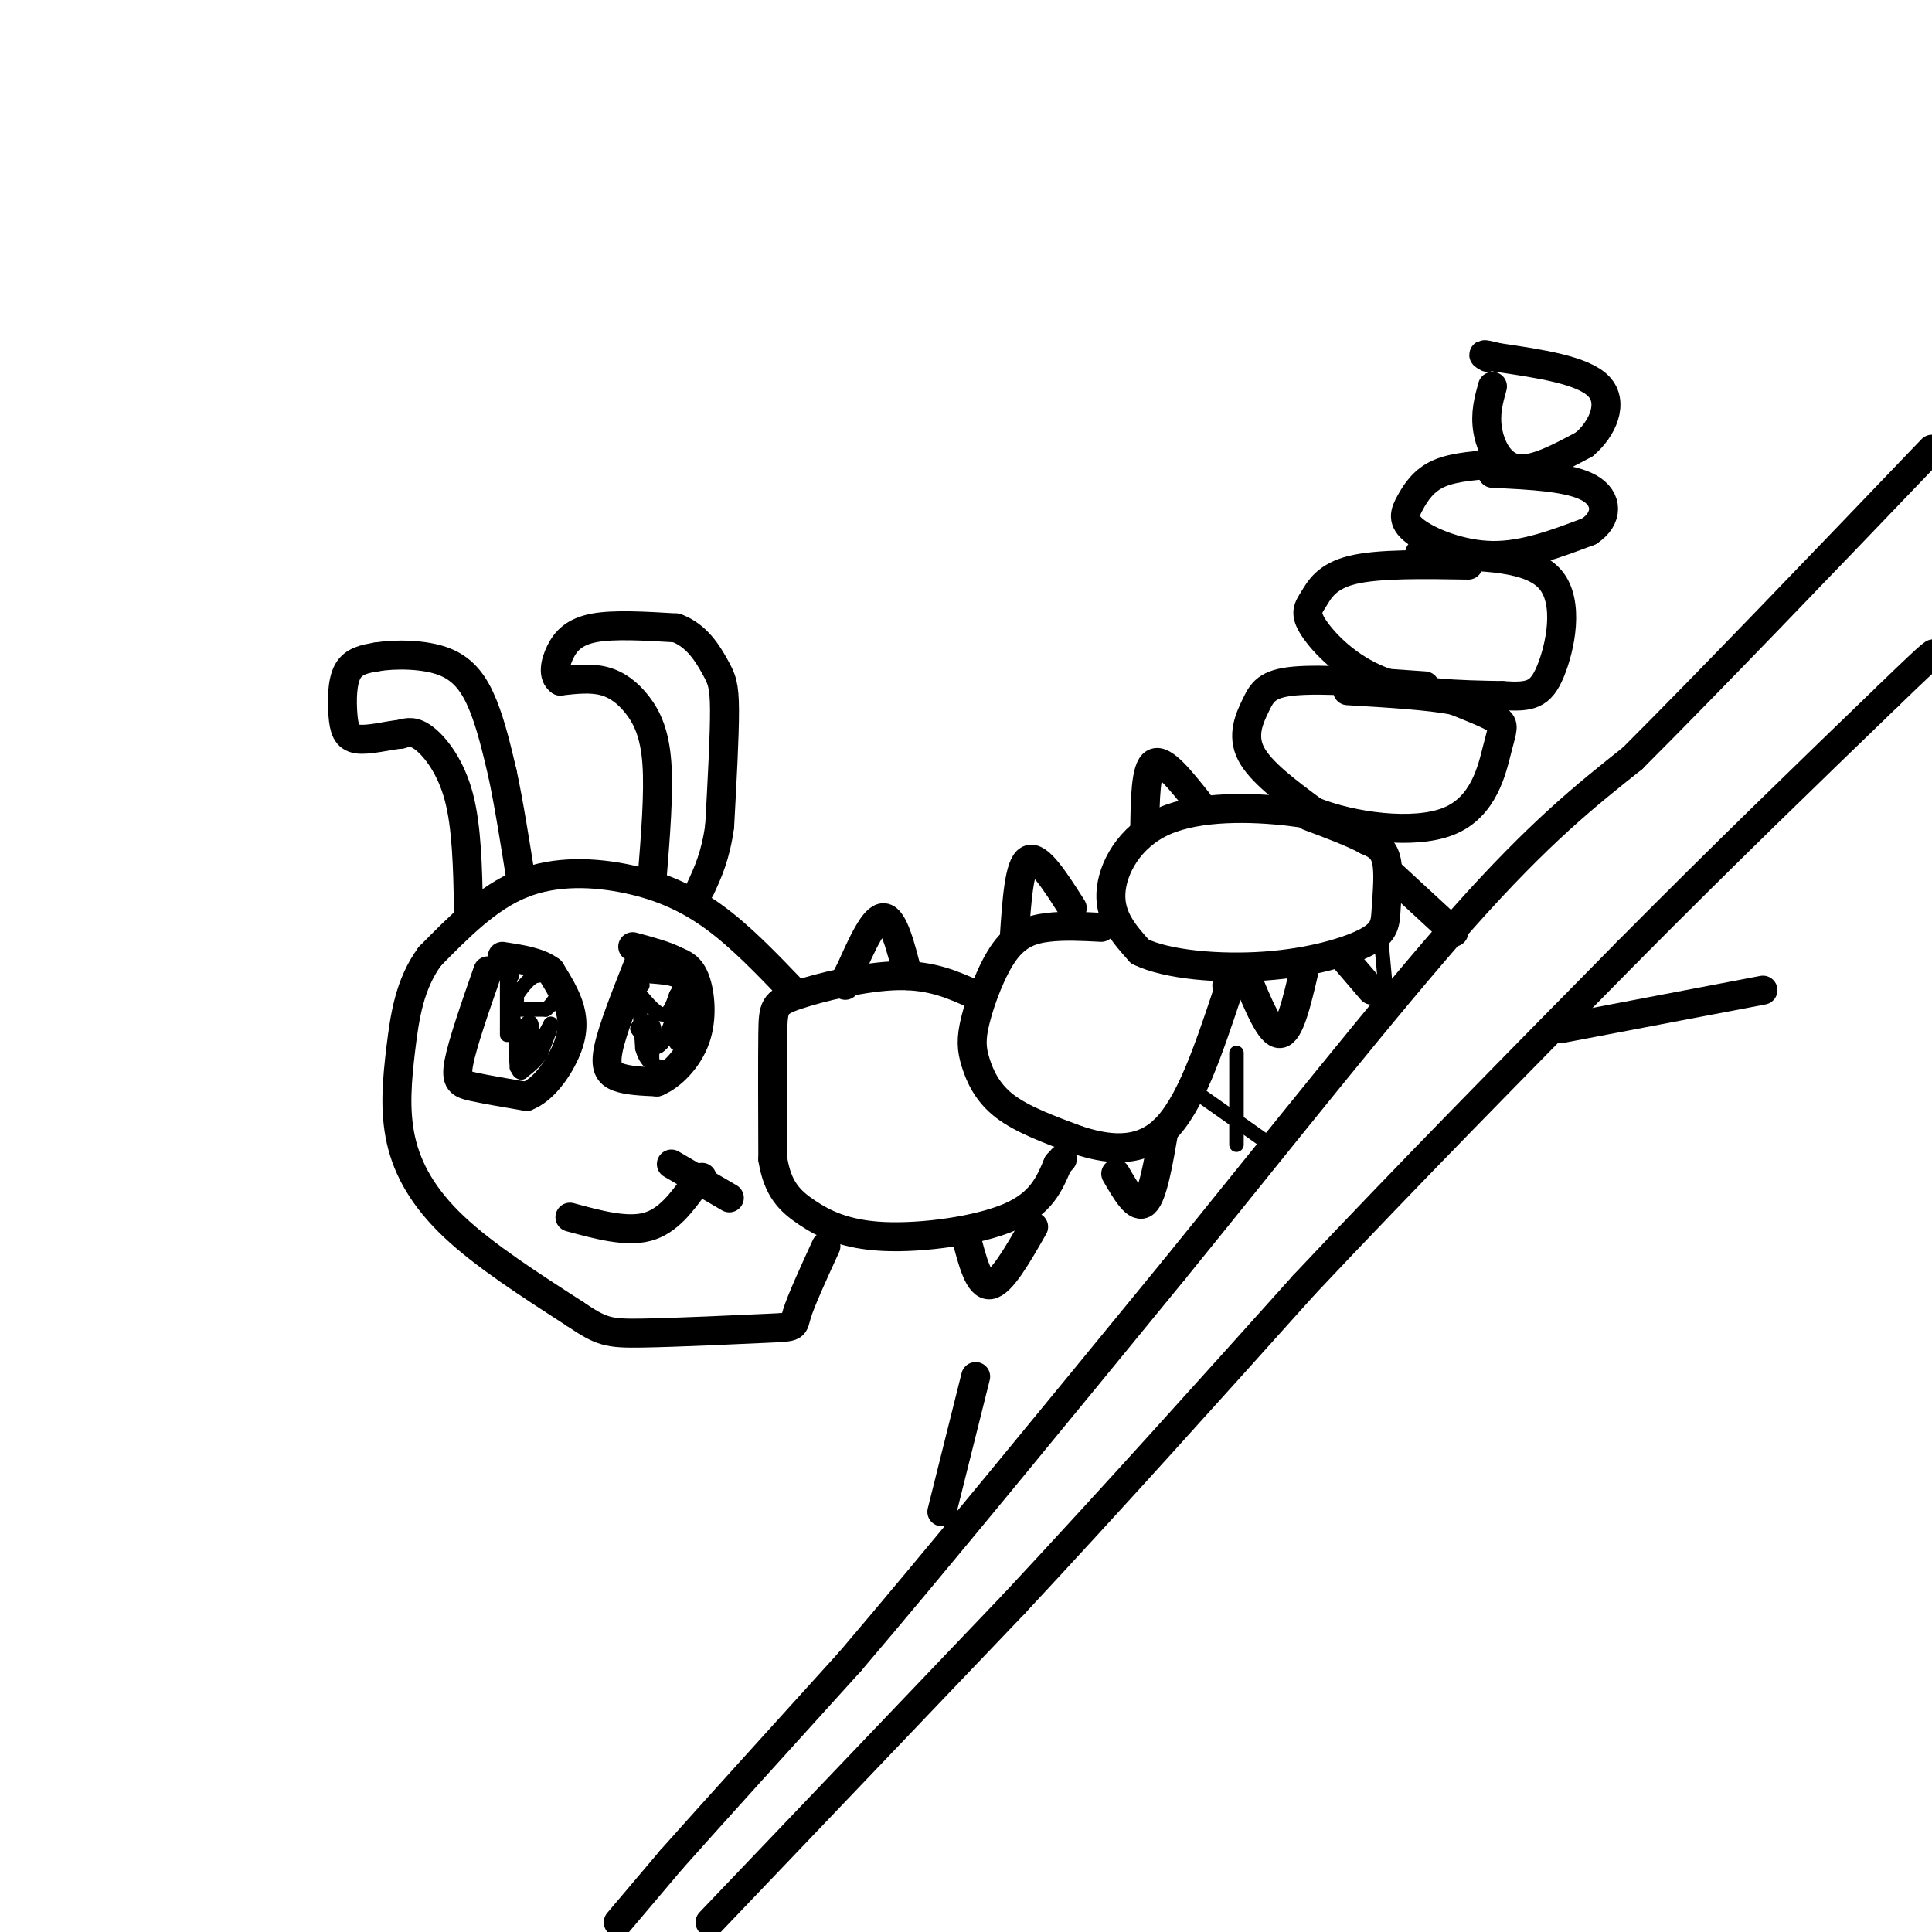 <svg viewBox='0 0 400 400' version='1.1' xmlns='http://www.w3.org/2000/svg' xmlns:xlink='http://www.w3.org/1999/xlink'><g fill='none' stroke='rgb(0,0,0)' stroke-width='6' stroke-linecap='round' stroke-linejoin='round'><path d='M128,398c0.000,0.000 11.000,-13.000 11,-13'/><path d='M139,385c8.000,-9.000 22.500,-25.000 37,-41'/><path d='M176,344c17.333,-20.333 42.167,-50.667 67,-81'/><path d='M243,263c22.200,-27.356 44.200,-55.244 60,-73c15.800,-17.756 25.400,-25.378 35,-33'/><path d='M338,157c16.167,-16.167 39.083,-40.083 62,-64'/><path d='M147,398c0.000,0.000 63.000,-66.000 63,-66'/><path d='M210,332c20.500,-22.000 40.250,-44.000 60,-66'/><path d='M270,266c21.167,-22.500 44.083,-45.750 67,-69'/><path d='M337,197c20.167,-20.333 37.083,-36.667 54,-53'/><path d='M391,144c10.500,-10.167 9.750,-9.083 9,-8'/><path d='M323,213c0.000,0.000 42.000,-8.000 42,-8'/><path d='M195,313c0.000,0.000 7.000,-28.000 7,-28'/><path d='M309,80c-0.778,2.800 -1.556,5.600 -1,9c0.556,3.400 2.444,7.400 6,8c3.556,0.600 8.778,-2.200 14,-5'/><path d='M328,92c3.778,-3.178 6.222,-8.622 3,-12c-3.222,-3.378 -12.111,-4.689 -21,-6'/><path d='M310,74c-3.833,-1.000 -2.917,-0.500 -2,0'/><path d='M311,96c-4.880,0.300 -9.761,0.600 -13,2c-3.239,1.400 -4.837,3.901 -6,6c-1.163,2.099 -1.890,3.796 1,6c2.890,2.204 9.397,4.915 16,5c6.603,0.085 13.301,-2.458 20,-5'/><path d='M329,110c4.000,-2.644 4.000,-6.756 0,-9c-4.000,-2.244 -12.000,-2.622 -20,-3'/><path d='M304,117c-9.309,-0.158 -18.619,-0.316 -24,1c-5.381,1.316 -6.834,4.105 -8,6c-1.166,1.895 -2.045,2.895 0,6c2.045,3.105 7.013,8.316 14,11c6.987,2.684 15.994,2.842 25,3'/><path d='M311,144c5.845,0.405 7.958,-0.083 10,-5c2.042,-4.917 4.012,-14.262 0,-19c-4.012,-4.738 -14.006,-4.869 -24,-5'/><path d='M297,115c-4.333,-0.833 -3.167,-0.417 -2,0'/><path d='M295,142c-10.613,-0.762 -21.226,-1.524 -27,-1c-5.774,0.524 -6.708,2.333 -8,5c-1.292,2.667 -2.940,6.190 -1,10c1.940,3.810 7.470,7.905 13,12'/><path d='M272,168c7.775,3.136 20.713,4.974 28,2c7.287,-2.974 8.923,-10.762 10,-15c1.077,-4.238 1.593,-4.925 0,-6c-1.593,-1.075 -5.297,-2.537 -9,-4'/><path d='M301,145c-5.167,-1.000 -13.583,-1.500 -22,-2'/><path d='M284,172c-4.607,-1.542 -9.214,-3.083 -17,-4c-7.786,-0.917 -18.750,-1.208 -26,2c-7.250,3.208 -10.786,9.917 -11,15c-0.214,5.083 2.893,8.542 6,12'/><path d='M236,197c5.604,2.765 16.615,3.677 26,3c9.385,-0.677 17.144,-2.944 21,-5c3.856,-2.056 3.807,-3.900 4,-7c0.193,-3.100 0.626,-7.457 0,-10c-0.626,-2.543 -2.313,-3.271 -4,-4'/><path d='M283,174c-2.667,-1.500 -7.333,-3.250 -12,-5'/><path d='M278,198c0.000,0.000 6.000,7.000 6,7'/><path d='M288,181c0.000,0.000 13.000,12.000 13,12'/><path d='M228,192c-3.806,-0.198 -7.611,-0.397 -11,0c-3.389,0.397 -6.361,1.388 -9,5c-2.639,3.612 -4.944,9.844 -6,14c-1.056,4.156 -0.861,6.234 0,9c0.861,2.766 2.389,6.219 6,9c3.611,2.781 9.306,4.891 15,7'/><path d='M223,236c5.756,1.889 12.644,3.111 18,-2c5.356,-5.111 9.178,-16.556 13,-28'/><path d='M254,206c2.167,-5.000 1.083,-3.500 0,-2'/><path d='M202,206c-4.536,-2.060 -9.071,-4.119 -16,-4c-6.929,0.119 -16.250,2.417 -21,4c-4.750,1.583 -4.929,2.452 -5,8c-0.071,5.548 -0.036,15.774 0,26'/><path d='M160,240c0.998,6.182 3.494,8.636 7,11c3.506,2.364 8.021,4.636 16,5c7.979,0.364 19.423,-1.182 26,-4c6.577,-2.818 8.289,-6.909 10,-11'/><path d='M219,241c1.667,-1.833 0.833,-0.917 0,0'/><path d='M164,205c-5.268,-5.494 -10.536,-10.988 -16,-15c-5.464,-4.012 -11.125,-6.542 -18,-8c-6.875,-1.458 -14.964,-1.845 -22,1c-7.036,2.845 -13.018,8.923 -19,15'/><path d='M89,198c-4.203,5.702 -5.209,12.456 -6,19c-0.791,6.544 -1.367,12.877 0,19c1.367,6.123 4.676,12.035 11,18c6.324,5.965 15.662,11.982 25,18'/><path d='M119,272c5.539,3.748 6.887,4.118 14,4c7.113,-0.118 19.992,-0.724 26,-1c6.008,-0.276 5.145,-0.222 6,-3c0.855,-2.778 3.427,-8.389 6,-14'/><path d='M200,256c1.333,5.167 2.667,10.333 5,10c2.333,-0.333 5.667,-6.167 9,-12'/><path d='M188,202c-1.500,-5.917 -3.000,-11.833 -5,-12c-2.000,-0.167 -4.500,5.417 -7,11'/><path d='M176,201c-1.333,2.333 -1.167,2.667 -1,3'/><path d='M222,188c-3.500,-5.500 -7.000,-11.000 -9,-10c-2.000,1.000 -2.500,8.500 -3,16'/><path d='M231,243c2.167,3.750 4.333,7.500 6,6c1.667,-1.500 2.833,-8.250 4,-15'/><path d='M248,166c-3.583,-4.500 -7.167,-9.000 -9,-8c-1.833,1.000 -1.917,7.500 -2,14'/><path d='M270,201c-1.500,6.417 -3.000,12.833 -5,13c-2.000,0.167 -4.500,-5.917 -7,-12'/><path d='M135,182c0.720,-8.935 1.440,-17.869 1,-24c-0.440,-6.131 -2.042,-9.458 -4,-12c-1.958,-2.542 -4.274,-4.298 -7,-5c-2.726,-0.702 -5.863,-0.351 -9,0'/><path d='M116,141c-1.607,-1.060 -1.125,-3.708 0,-6c1.125,-2.292 2.893,-4.226 7,-5c4.107,-0.774 10.554,-0.387 17,0'/><path d='M140,130c4.310,1.560 6.583,5.458 8,8c1.417,2.542 1.976,3.726 2,9c0.024,5.274 -0.488,14.637 -1,24'/><path d='M149,171c-0.833,6.167 -2.417,9.583 -4,13'/><path d='M97,188c-0.178,-8.400 -0.356,-16.800 -2,-23c-1.644,-6.200 -4.756,-10.200 -7,-12c-2.244,-1.800 -3.622,-1.400 -5,-1'/><path d='M83,152c-2.633,0.241 -6.716,1.343 -9,1c-2.284,-0.343 -2.769,-2.131 -3,-5c-0.231,-2.869 -0.209,-6.820 1,-9c1.209,-2.180 3.604,-2.590 6,-3'/><path d='M78,136c3.667,-0.607 9.833,-0.625 14,1c4.167,1.625 6.333,4.893 8,9c1.667,4.107 2.833,9.054 4,14'/><path d='M104,160c1.333,6.167 2.667,14.583 4,23'/><path d='M101,201c-2.622,7.511 -5.244,15.022 -6,19c-0.756,3.978 0.356,4.422 3,5c2.644,0.578 6.822,1.289 11,2'/><path d='M109,227c3.405,-1.286 6.417,-5.500 8,-9c1.583,-3.500 1.738,-6.286 1,-9c-0.738,-2.714 -2.369,-5.357 -4,-8'/><path d='M114,201c-2.333,-1.833 -6.167,-2.417 -10,-3'/><path d='M132,200c-2.578,6.533 -5.156,13.067 -6,17c-0.844,3.933 0.044,5.267 2,6c1.956,0.733 4.978,0.867 8,1'/><path d='M136,224c3.000,-1.214 6.500,-4.750 8,-9c1.500,-4.250 1.000,-9.214 0,-12c-1.000,-2.786 -2.500,-3.393 -4,-4'/><path d='M140,199c-2.167,-1.167 -5.583,-2.083 -9,-3'/><path d='M118,252c5.833,1.583 11.667,3.167 16,2c4.333,-1.167 7.167,-5.083 10,-9'/><path d='M144,245c1.833,-1.667 1.417,-1.333 1,-1'/><path d='M139,241c0.000,0.000 12.000,7.000 12,7'/></g>
<g fill='none' stroke='rgb(0,0,0)' stroke-width='3' stroke-linecap='round' stroke-linejoin='round'><path d='M105,198c0.000,0.000 2.000,20.000 2,20'/><path d='M107,218c0.667,3.667 1.333,2.833 2,2'/><path d='M109,220c0.333,0.333 0.167,0.167 0,0'/><path d='M107,209c0.000,0.000 6.000,0.000 6,0'/><path d='M113,209c1.822,-1.289 3.378,-4.511 3,-6c-0.378,-1.489 -2.689,-1.244 -5,-1'/><path d='M111,202c-1.500,0.500 -2.750,2.250 -4,4'/><path d='M107,206c-0.667,0.833 -0.333,0.917 0,1'/><path d='M108,215c-0.378,2.844 -0.756,5.689 -1,5c-0.244,-0.689 -0.356,-4.911 0,-6c0.356,-1.089 1.178,0.956 2,3'/><path d='M109,217c0.356,1.400 0.244,3.400 0,3c-0.244,-0.400 -0.622,-3.200 -1,-6'/><path d='M108,214c0.333,-1.733 1.667,-3.067 2,-2c0.333,1.067 -0.333,4.533 -1,8'/><path d='M109,220c0.667,0.000 2.833,-4.000 5,-8'/><path d='M114,212c0.500,-0.333 -0.750,2.833 -2,6'/><path d='M112,218c-1.000,1.667 -2.500,2.833 -4,4'/><path d='M108,222c-0.833,0.167 -0.917,-1.417 -1,-3'/><path d='M105,200c0.000,0.000 0.000,13.000 0,13'/><path d='M105,213c0.000,2.167 0.000,1.083 0,0'/><path d='M105,203c0.000,0.000 1.000,-1.000 1,-1'/><path d='M106,201c0.000,0.000 0.100,0.100 0.1,0.1'/><path d='M107,218c0.000,0.000 0.000,3.000 0,3'/><path d='M132,202c0.000,0.000 1.000,15.000 1,15'/><path d='M133,217c0.833,3.167 2.417,3.583 4,4'/><path d='M135,201c0.000,0.000 0.100,0.100 0.1,0.1'/><path d='M131,204c2.250,2.833 4.500,5.667 6,6c1.500,0.333 2.250,-1.833 3,-4'/><path d='M140,206c0.778,-1.244 1.222,-2.356 0,-3c-1.222,-0.644 -4.111,-0.822 -7,-1'/><path d='M133,202c-1.167,0.167 -0.583,1.083 0,2'/><path d='M133,212c0.000,0.000 0.000,1.000 0,1'/><path d='M133,213c0.667,0.667 2.333,1.833 4,3'/><path d='M137,216c1.310,-1.369 2.583,-6.292 3,-6c0.417,0.292 -0.024,5.798 0,6c0.024,0.202 0.512,-4.899 1,-10'/><path d='M141,206c-0.511,0.800 -2.289,7.800 -4,10c-1.711,2.200 -3.356,-0.400 -5,-3'/><path d='M132,213c-0.111,-0.956 2.111,-1.844 3,-1c0.889,0.844 0.444,3.422 0,6'/><path d='M135,218c0.000,1.333 0.000,1.667 0,2'/><path d='M246,225c0.000,0.000 17.000,12.000 17,12'/><path d='M256,218c0.000,0.000 0.000,19.000 0,19'/><path d='M286,195c0.000,0.000 1.000,11.000 1,11'/></g>
</svg>